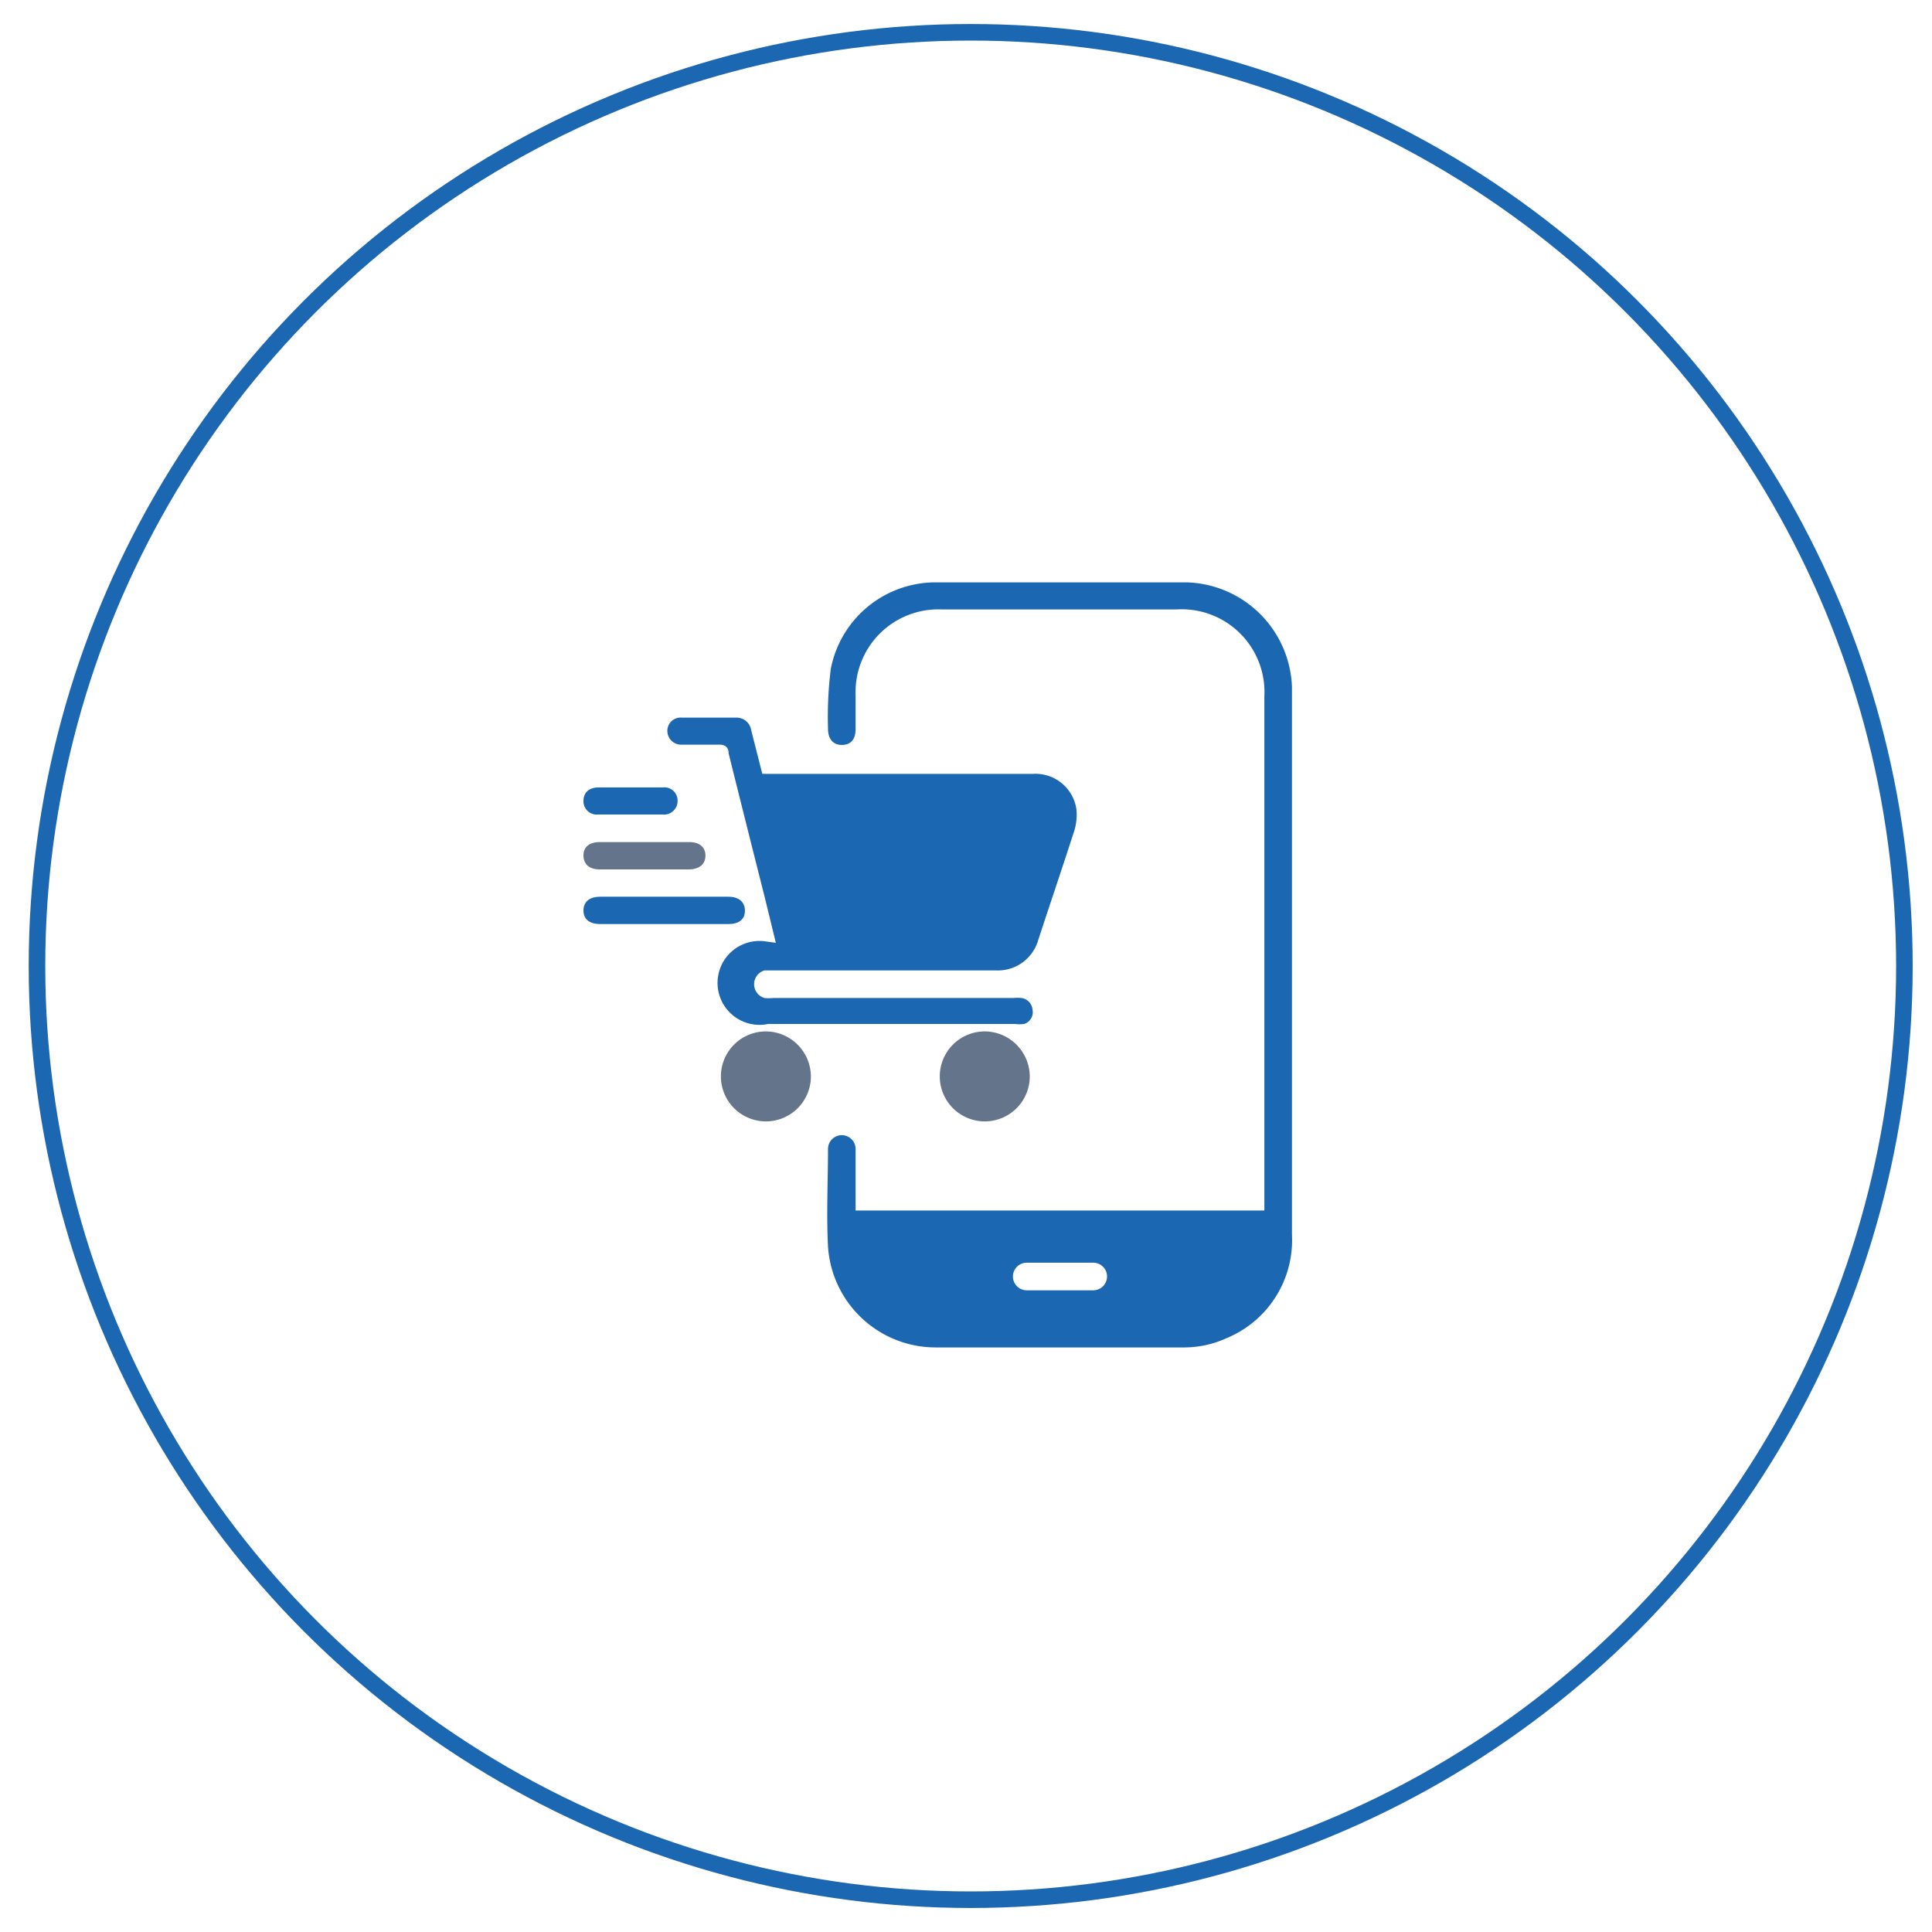 <svg id="Layer_1" data-name="Layer 1" xmlns="http://www.w3.org/2000/svg" viewBox="0 0 70 70"><defs><style>.cls-1{fill:none;stroke:#1b67b2;stroke-miterlimit:10;stroke-width:0.6px;}.cls-2{fill:#1b67b2;}.cls-3{fill:#64748b;}</style></defs><circle class="cls-1" cx="35.17" cy="35" r="33.83"/><path class="cls-2" d="M31,43.86H45.81V25.24a3,3,0,0,0-3.16-3.16H34.1A3,3,0,0,0,31,25.2c0,.4,0,.81,0,1.21s-.19.58-.5.58S30,26.78,30,26.4a14.14,14.14,0,0,1,.1-2.16,3.87,3.87,0,0,1,3.75-3.14q4.56,0,9.13,0a3.93,3.93,0,0,1,3.83,3.79c0,.11,0,.21,0,.31V44.74a3.84,3.84,0,0,1-2.36,3.74,3.71,3.71,0,0,1-1.53.34q-4.52,0-9,0A3.91,3.91,0,0,1,30,45.16c-.06-1.18,0-2.36,0-3.53a.49.49,0,1,1,1,0c0,.62,0,1.24,0,1.86Zm7.41,2.89h1.2a.5.5,0,1,0,0-1H37.2a.5.5,0,1,0,0,1Z"/><path class="cls-2" d="M28.11,34.16l-.4-1.64q-.66-2.61-1.31-5.22c0-.23-.13-.33-.38-.32-.44,0-.87,0-1.3,0a.5.5,0,0,1-.54-.48.48.48,0,0,1,.51-.5c.66,0,1.33,0,2,0a.54.54,0,0,1,.53.47l.4,1.57H37.4A1.5,1.5,0,0,1,39,29.32a2,2,0,0,1-.07.76c-.43,1.33-.88,2.66-1.32,4a1.52,1.52,0,0,1-1.53,1.08H27.7a.52.52,0,0,0,0,1,1.61,1.61,0,0,0,.31,0h8.7a1.61,1.61,0,0,1,.31,0,.47.47,0,0,1,.39.42.45.45,0,0,1-.3.52,1.32,1.32,0,0,1-.34,0H27.83a1.52,1.52,0,1,1-.16-3Z"/><path class="cls-3" d="M29.38,39a1.63,1.63,0,1,1-1.63-1.63A1.64,1.64,0,0,1,29.38,39Z"/><path class="cls-3" d="M37.31,39a1.63,1.63,0,1,1-1.61-1.63A1.64,1.64,0,0,1,37.31,39Z"/><path class="cls-2" d="M24,33.48H21.75c-.4,0-.61-.18-.61-.49s.21-.5.61-.5h4.64c.38,0,.6.19.6.51s-.23.48-.6.48Z"/><path class="cls-3" d="M23.37,31.5H21.73c-.37,0-.58-.18-.59-.49s.2-.5.59-.5c1.09,0,2.17,0,3.25,0,.37,0,.58.19.58.49s-.21.49-.58.5Z"/><path class="cls-2" d="M22.86,29.51H21.68a.48.48,0,0,1-.54-.49c0-.3.2-.49.55-.49.77,0,1.54,0,2.32,0a.48.48,0,0,1,.54.49.49.49,0,0,1-.55.49Z"/></svg>